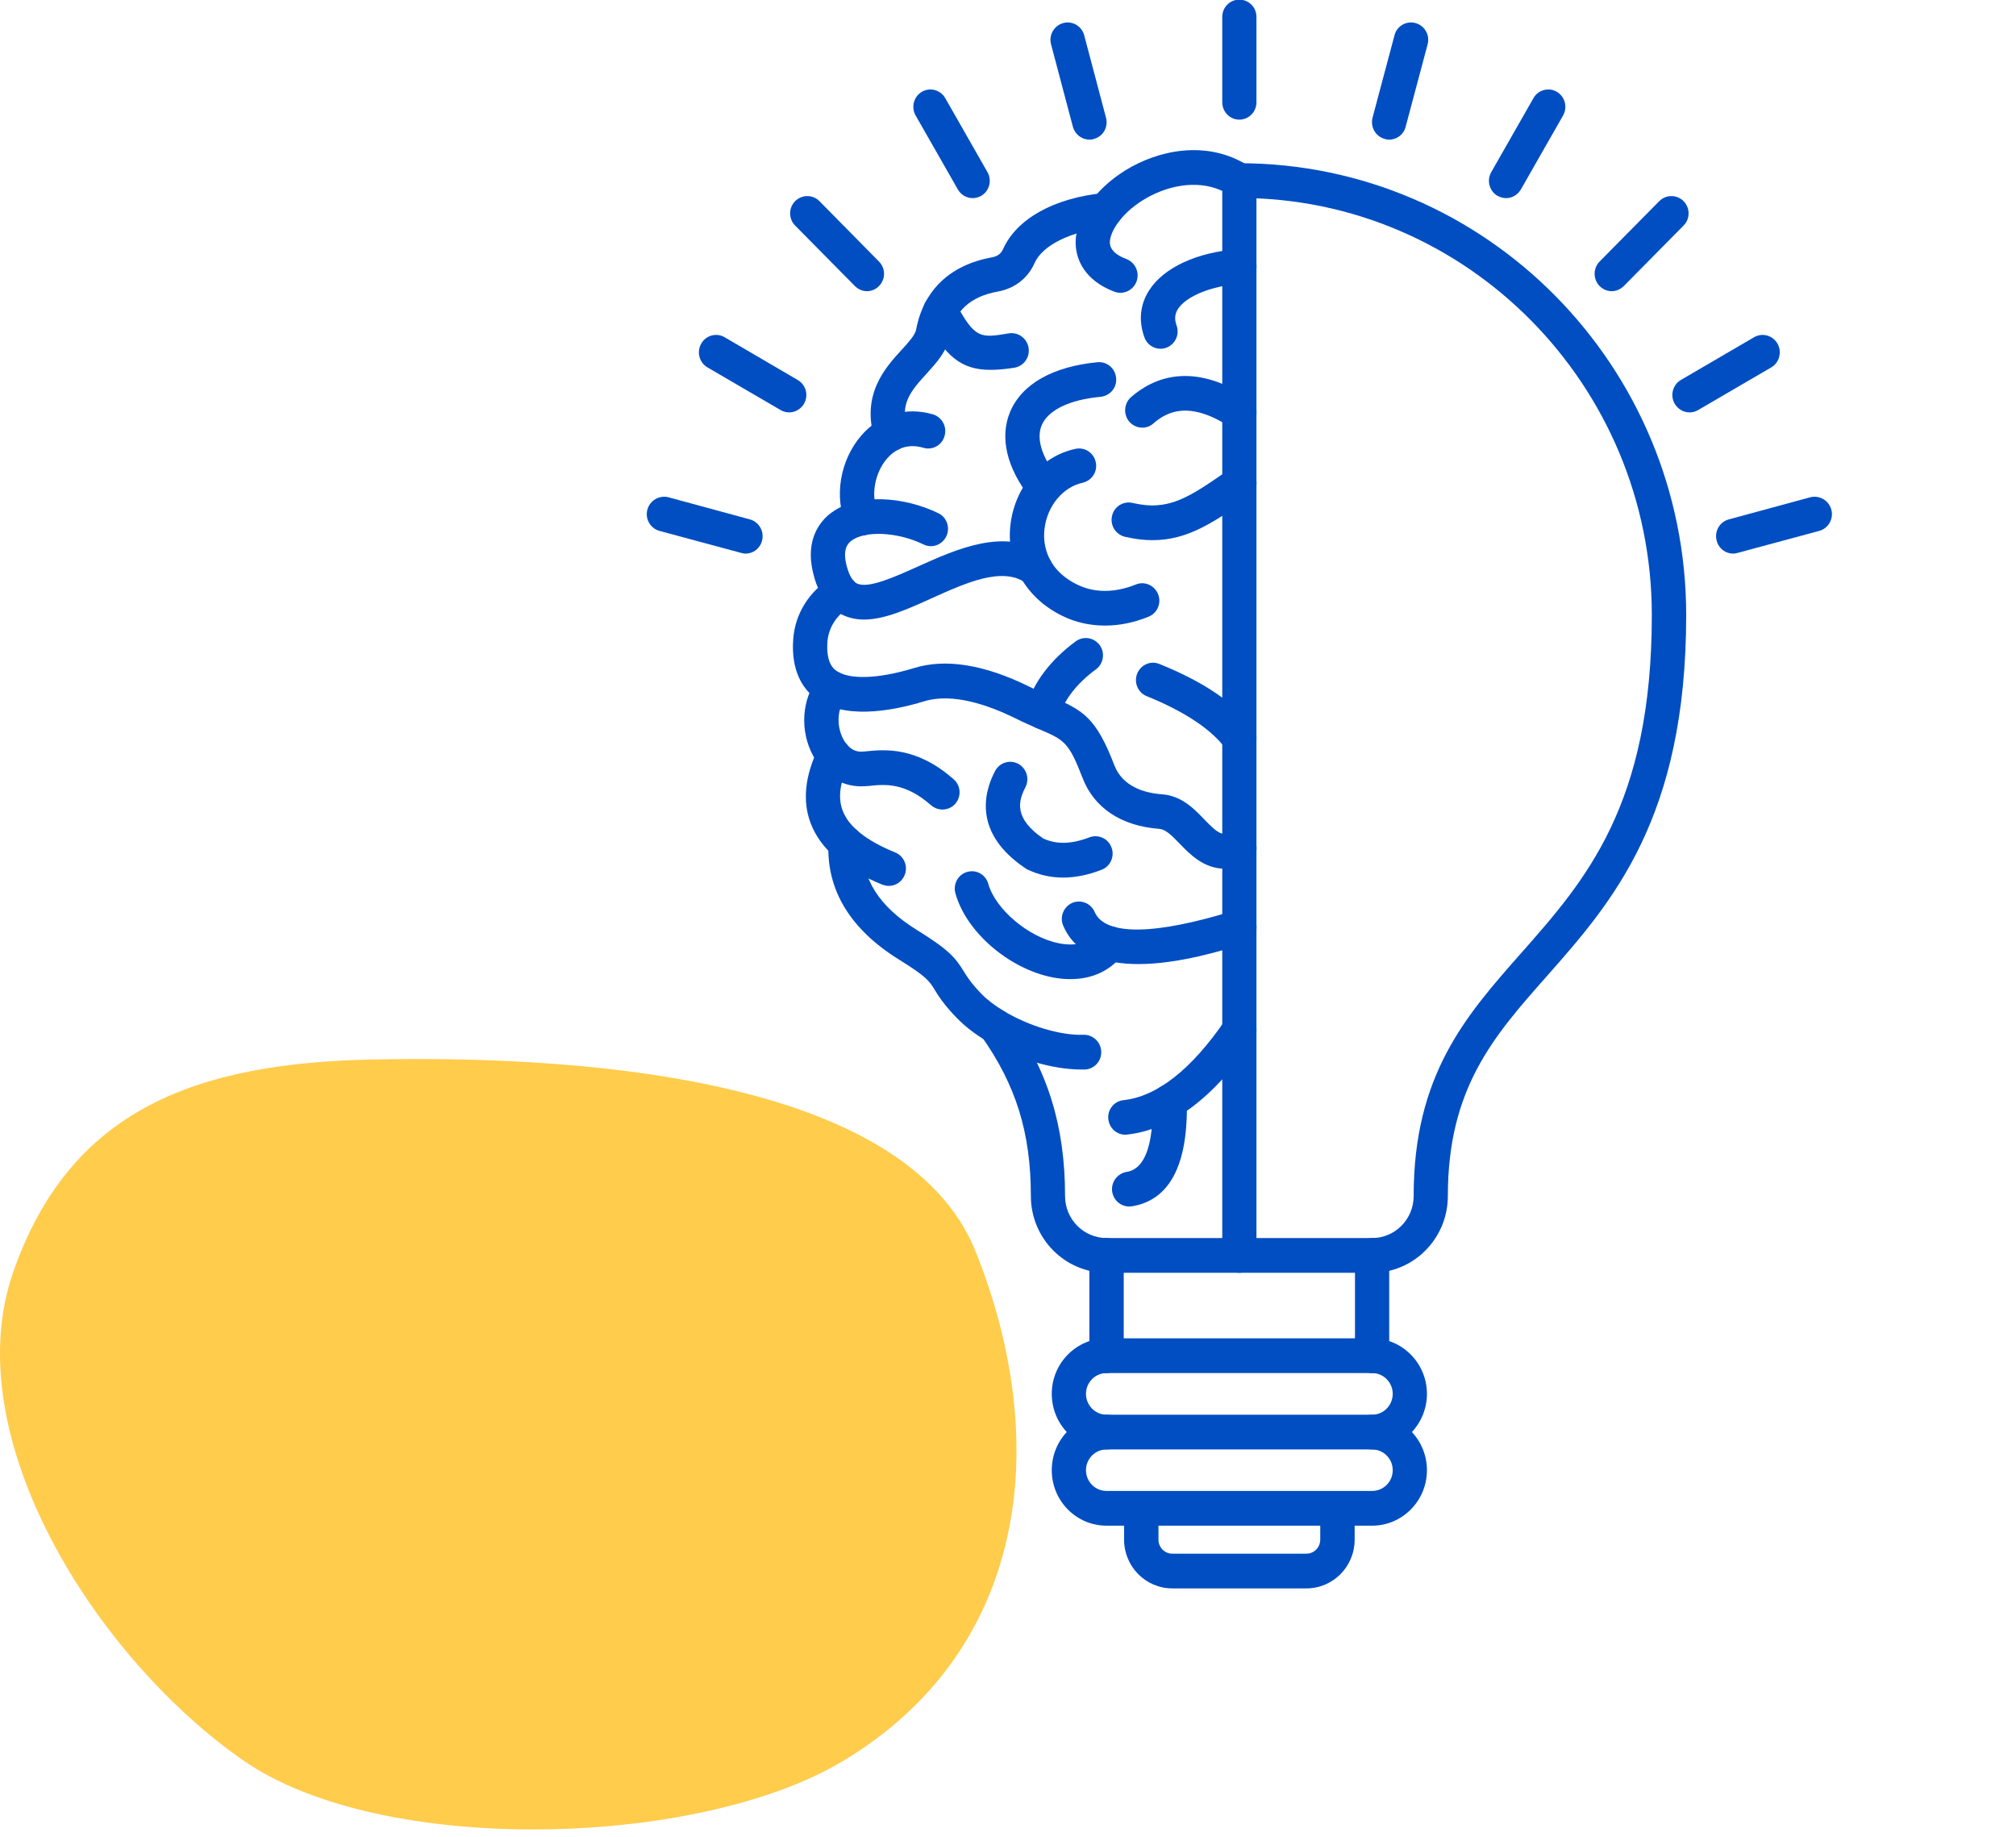 <svg width="79" height="72" viewBox="0 0 79 72" fill="none" xmlns="http://www.w3.org/2000/svg">
<g clip-path="url(#clip0_160_427)">
<path fill-rule="evenodd" clip-rule="evenodd" d="M53.771 49.875H43.361C41.729 49.875 40.396 48.528 40.396 46.868C40.396 44.389 39.812 42.521 38.458 40.604C38.236 40.299 38.312 39.875 38.611 39.66C38.91 39.438 39.333 39.507 39.549 39.813C41.062 41.945 41.736 44.125 41.736 46.868C41.736 47.778 42.465 48.514 43.361 48.514H53.771C54.667 48.514 55.396 47.778 55.396 46.868C55.396 42.125 57.438 39.806 59.604 37.354C62.125 34.5 64.729 31.549 64.729 24.104C64.729 15.09 57.479 7.757 48.562 7.757C48.194 7.757 47.896 7.452 47.896 7.077C47.896 6.702 48.194 6.396 48.562 6.396C58.222 6.396 66.076 14.34 66.076 24.104C66.076 32.063 63.174 35.354 60.611 38.257C58.528 40.611 56.736 42.646 56.736 46.868C56.736 48.528 55.403 49.875 53.771 49.875Z" fill="#004EC2"/>
<path fill-rule="evenodd" clip-rule="evenodd" d="M53.771 53.805H43.361C42.993 53.805 42.688 53.5 42.688 53.125V49.194C42.688 48.819 42.993 48.514 43.361 48.514C43.736 48.514 44.035 48.819 44.035 49.194V52.444H53.097V49.194C53.097 48.819 53.396 48.514 53.771 48.514C54.139 48.514 54.438 48.819 54.438 49.194V53.125C54.438 53.5 54.139 53.805 53.771 53.805Z" fill="#004EC2"/>
<path fill-rule="evenodd" clip-rule="evenodd" d="M53.771 56.798H43.361C42.174 56.798 41.215 55.819 41.215 54.618C41.215 53.423 42.174 52.444 43.361 52.444C43.736 52.444 44.035 52.75 44.035 53.125C44.035 53.5 43.736 53.805 43.361 53.805C42.917 53.805 42.556 54.173 42.556 54.618C42.556 55.069 42.917 55.437 43.361 55.437H53.771C54.215 55.437 54.576 55.069 54.576 54.618C54.576 54.173 54.215 53.805 53.771 53.805C53.396 53.805 53.097 53.5 53.097 53.125C53.097 52.75 53.396 52.444 53.771 52.444C54.951 52.444 55.917 53.423 55.917 54.618C55.917 55.819 54.951 56.798 53.771 56.798Z" fill="#004EC2"/>
<path fill-rule="evenodd" clip-rule="evenodd" d="M53.771 59.785H43.361C42.174 59.785 41.215 58.812 41.215 57.611C41.215 56.41 42.174 55.438 43.361 55.438C43.736 55.438 44.035 55.743 44.035 56.118C44.035 56.493 43.736 56.799 43.361 56.799C42.917 56.799 42.556 57.16 42.556 57.611C42.556 58.062 42.917 58.424 43.361 58.424H53.771C54.215 58.424 54.576 58.062 54.576 57.611C54.576 57.16 54.215 56.799 53.771 56.799C53.396 56.799 53.097 56.493 53.097 56.118C53.097 55.743 53.396 55.438 53.771 55.438C54.951 55.438 55.917 56.41 55.917 57.611C55.917 58.812 54.951 59.785 53.771 59.785Z" fill="#004EC2"/>
<path fill-rule="evenodd" clip-rule="evenodd" d="M51.195 62.243H45.938C44.896 62.243 44.049 61.389 44.049 60.333V59.111C44.049 58.729 44.347 58.431 44.722 58.431C45.09 58.431 45.396 58.729 45.396 59.111V60.333C45.396 60.639 45.639 60.882 45.938 60.882H51.195C51.493 60.882 51.736 60.639 51.736 60.333V59.111C51.736 58.729 52.042 58.431 52.41 58.431C52.785 58.431 53.084 58.729 53.084 59.111V60.333C53.084 61.389 52.236 62.243 51.195 62.243Z" fill="#004EC2"/>
<path fill-rule="evenodd" clip-rule="evenodd" d="M34.91 17.681C34.625 17.681 34.361 17.493 34.271 17.202C33.743 15.452 34.694 14.403 35.326 13.716C35.59 13.431 35.854 13.132 35.896 12.931C36.188 11.375 37.215 10.389 38.868 10.084C39.083 10.049 39.229 9.938 39.306 9.764C39.833 8.577 41.312 7.75 43.271 7.563C43.639 7.521 43.965 7.799 44 8.174C44.035 8.542 43.764 8.875 43.396 8.91C41.972 9.056 40.847 9.604 40.535 10.32C40.278 10.903 39.757 11.306 39.104 11.424C38.007 11.625 37.403 12.188 37.215 13.181C37.104 13.771 36.701 14.209 36.319 14.632C35.653 15.354 35.264 15.848 35.556 16.799C35.66 17.16 35.465 17.542 35.111 17.653C35.042 17.667 34.979 17.681 34.91 17.681Z" fill="#004EC2"/>
<path fill-rule="evenodd" clip-rule="evenodd" d="M33.771 20.986C33.514 20.986 33.271 20.833 33.16 20.583C32.674 19.479 32.917 18.041 33.743 17.076C34.465 16.236 35.493 15.93 36.556 16.236C36.917 16.347 37.118 16.722 37.014 17.083C36.917 17.444 36.542 17.653 36.188 17.548C35.486 17.34 35.021 17.666 34.757 17.972C34.278 18.528 34.118 19.416 34.389 20.028C34.542 20.368 34.389 20.771 34.049 20.923C33.959 20.965 33.868 20.986 33.771 20.986Z" fill="#004EC2"/>
<path fill-rule="evenodd" clip-rule="evenodd" d="M33.854 24.278C33.549 24.278 33.257 24.215 32.979 24.077C32.424 23.806 32.042 23.243 31.854 22.41C31.556 21.139 32.139 20.445 32.507 20.146C33.583 19.278 35.465 19.472 36.771 20.111C37.104 20.271 37.243 20.681 37.083 21.014C36.924 21.354 36.521 21.5 36.188 21.334C35.174 20.84 33.875 20.778 33.347 21.202C33.257 21.278 33.014 21.472 33.16 22.104C33.229 22.389 33.354 22.75 33.576 22.861C34.014 23.084 35.049 22.611 35.965 22.202C37.493 21.514 39.396 20.653 40.938 21.702C41.243 21.917 41.326 22.334 41.118 22.646C40.91 22.959 40.493 23.042 40.188 22.834C39.264 22.202 37.861 22.834 36.507 23.445C35.569 23.868 34.667 24.278 33.854 24.278Z" fill="#004EC2"/>
<path fill-rule="evenodd" clip-rule="evenodd" d="M48 34.041C47.174 34.041 46.625 33.472 46.229 33.062C45.896 32.715 45.674 32.5 45.424 32.479C43.938 32.368 42.868 31.66 42.417 30.472C41.875 29.069 41.701 28.993 40.708 28.569C40.444 28.451 40.111 28.312 39.729 28.118C38.743 27.639 37.34 27.139 36.222 27.479C34.854 27.896 32.993 28.201 31.896 27.319C31.472 26.972 30.993 26.305 31.083 25.055C31.153 24.049 31.708 23.166 32.597 22.625C32.917 22.437 33.333 22.541 33.521 22.861C33.708 23.187 33.604 23.604 33.292 23.791C32.778 24.104 32.465 24.597 32.424 25.153C32.368 25.951 32.646 26.18 32.736 26.257C33.222 26.646 34.382 26.618 35.833 26.174C37.062 25.799 38.569 26.041 40.312 26.896C40.667 27.076 40.972 27.201 41.236 27.319C42.438 27.833 42.951 28.118 43.667 29.986C43.993 30.833 44.861 31.076 45.528 31.125C46.306 31.18 46.799 31.701 47.194 32.111C47.729 32.666 47.896 32.778 48.319 32.611C48.667 32.472 49.056 32.646 49.194 32.993C49.326 33.34 49.16 33.736 48.812 33.875C48.514 33.993 48.243 34.041 48 34.041Z" fill="#004EC2"/>
<path fill-rule="evenodd" clip-rule="evenodd" d="M36.931 31.722C36.771 31.722 36.618 31.666 36.486 31.555C35.458 30.653 34.674 30.729 34.042 30.799L33.938 30.805C33.083 30.882 32.312 30.444 31.868 29.625C31.333 28.639 31.41 27.403 32.062 26.549C32.292 26.25 32.715 26.201 33.007 26.43C33.306 26.66 33.354 27.083 33.125 27.382C32.75 27.875 32.819 28.549 33.049 28.972C33.153 29.166 33.396 29.493 33.812 29.451L33.91 29.444C34.653 29.368 35.903 29.243 37.368 30.535C37.653 30.778 37.681 31.208 37.438 31.493C37.306 31.646 37.118 31.722 36.931 31.722Z" fill="#004EC2"/>
<path fill-rule="evenodd" clip-rule="evenodd" d="M34.827 34.715C34.743 34.715 34.66 34.694 34.577 34.667C33.063 34.049 32.146 33.264 31.764 32.25C31.438 31.382 31.542 30.396 32.07 29.312C32.236 28.972 32.639 28.84 32.972 29C33.306 29.167 33.438 29.576 33.271 29.917C32.91 30.653 32.827 31.257 33.021 31.764C33.257 32.396 33.952 32.944 35.077 33.403C35.424 33.542 35.59 33.938 35.452 34.285C35.347 34.556 35.09 34.715 34.827 34.715Z" fill="#004EC2"/>
<path fill-rule="evenodd" clip-rule="evenodd" d="M42.375 41.91C41.229 41.91 39.813 41.486 38.66 40.792C38.202 40.521 37.82 40.222 37.507 39.903C36.979 39.361 36.771 39.021 36.618 38.771C36.417 38.445 36.306 38.271 35.243 37.611C33.313 36.417 32.375 34.868 32.465 33.014C32.486 32.639 32.799 32.347 33.174 32.368C33.542 32.389 33.827 32.702 33.813 33.077C33.743 34.424 34.445 35.528 35.945 36.452C37.215 37.236 37.452 37.556 37.757 38.049C37.889 38.264 38.042 38.514 38.465 38.952C38.695 39.188 38.993 39.41 39.347 39.625C40.306 40.202 41.563 40.584 42.465 40.549C42.834 40.542 43.146 40.84 43.153 41.215C43.167 41.59 42.868 41.903 42.5 41.91C42.459 41.91 42.417 41.91 42.375 41.91ZM48.563 49.875C48.195 49.875 47.896 49.57 47.896 49.195V7.479C46.827 6.993 45.618 7.327 44.792 7.84C43.896 8.396 43.459 9.139 43.493 9.549C43.521 9.799 43.736 10 44.146 10.153C44.493 10.292 44.667 10.681 44.535 11.035C44.403 11.382 44.014 11.563 43.667 11.431C42.452 10.966 42.202 10.132 42.16 9.681C42.063 8.653 42.82 7.472 44.09 6.681C45.34 5.903 47.271 5.445 48.924 6.5C49.118 6.625 49.236 6.847 49.236 7.077V49.195C49.236 49.57 48.938 49.875 48.563 49.875Z" fill="#004EC2"/>
<path fill-rule="evenodd" clip-rule="evenodd" d="M41.66 34.389C41.16 34.389 40.688 34.278 40.243 34.063C40.215 34.049 40.195 34.028 40.167 34.014C38.132 32.639 38.556 31.042 38.993 30.215C39.167 29.882 39.57 29.757 39.903 29.931C40.229 30.111 40.354 30.521 40.181 30.854C39.889 31.41 39.743 32.077 40.875 32.854C41.396 33.097 41.986 33.083 42.688 32.813C43.035 32.681 43.424 32.854 43.556 33.208C43.688 33.556 43.514 33.952 43.167 34.083C42.646 34.285 42.139 34.389 41.66 34.389Z" fill="#004EC2"/>
<path fill-rule="evenodd" clip-rule="evenodd" d="M41.951 38.368C41.722 38.368 41.486 38.347 41.243 38.299C39.528 37.959 37.854 36.514 37.438 35C37.34 34.639 37.549 34.264 37.903 34.167C38.264 34.063 38.632 34.278 38.729 34.639C39.014 35.639 40.306 36.729 41.5 36.965C42.16 37.09 42.646 36.959 42.951 36.556C43.174 36.257 43.597 36.202 43.889 36.438C44.188 36.667 44.236 37.09 44.014 37.389C43.521 38.035 42.806 38.368 41.951 38.368Z" fill="#004EC2"/>
<path fill-rule="evenodd" clip-rule="evenodd" d="M44.611 37.778C43.333 37.778 42.16 37.424 41.666 36.278C41.514 35.938 41.673 35.535 42.014 35.382C42.354 35.236 42.75 35.396 42.896 35.736C43.298 36.674 45.243 36.653 48.368 35.681C48.722 35.57 49.097 35.771 49.208 36.132C49.319 36.486 49.118 36.868 48.764 36.979C47.944 37.236 46.194 37.778 44.611 37.778Z" fill="#004EC2"/>
<path fill-rule="evenodd" clip-rule="evenodd" d="M40.896 19.771C40.701 19.771 40.507 19.68 40.375 19.514C39.444 18.333 39.166 17.132 39.583 16.139C40.041 15.049 41.257 14.361 43.007 14.194C43.375 14.16 43.701 14.431 43.736 14.806C43.778 15.181 43.507 15.507 43.132 15.549C41.916 15.66 41.069 16.069 40.819 16.667C40.604 17.188 40.819 17.896 41.423 18.667C41.653 18.965 41.604 19.389 41.312 19.625C41.194 19.722 41.048 19.771 40.896 19.771Z" fill="#004EC2"/>
<path fill-rule="evenodd" clip-rule="evenodd" d="M43.299 24.514C42.708 24.514 42.139 24.389 41.611 24.125C40.188 23.424 39.417 22.056 39.597 20.556C39.771 19.077 40.792 17.882 42.139 17.59C42.5 17.507 42.861 17.743 42.938 18.104C43.021 18.472 42.792 18.834 42.424 18.917C41.653 19.084 41.035 19.827 40.931 20.722C40.875 21.16 40.896 22.257 42.201 22.903C43.056 23.327 43.931 23.139 44.514 22.903C44.854 22.764 45.243 22.938 45.382 23.285C45.521 23.632 45.354 24.028 45.007 24.167C44.424 24.403 43.854 24.514 43.299 24.514Z" fill="#004EC2"/>
<path fill-rule="evenodd" clip-rule="evenodd" d="M48.563 29.597C48.361 29.597 48.16 29.507 48.028 29.334C47.459 28.57 46.417 27.882 44.931 27.278C44.59 27.139 44.424 26.743 44.563 26.396C44.702 26.049 45.09 25.875 45.438 26.021C47.174 26.722 48.375 27.535 49.097 28.507C49.327 28.806 49.264 29.236 48.972 29.459C48.847 29.556 48.709 29.597 48.563 29.597Z" fill="#004EC2"/>
<path fill-rule="evenodd" clip-rule="evenodd" d="M48.562 16.84C48.444 16.84 48.312 16.806 48.201 16.729C46.576 15.674 45.715 16.146 45.201 16.59C44.924 16.84 44.5 16.806 44.25 16.521C44.014 16.236 44.042 15.813 44.319 15.563C45.215 14.785 46.736 14.16 48.931 15.591C49.243 15.792 49.333 16.215 49.132 16.528C49 16.729 48.785 16.84 48.562 16.84Z" fill="#004EC2"/>
<path fill-rule="evenodd" clip-rule="evenodd" d="M40.854 28.57C40.785 28.57 40.722 28.563 40.653 28.542C40.299 28.424 40.104 28.049 40.215 27.688C40.514 26.723 41.167 25.861 42.153 25.132C42.458 24.91 42.875 24.979 43.097 25.285C43.312 25.584 43.243 26.014 42.944 26.229C42.194 26.785 41.708 27.41 41.493 28.098C41.403 28.389 41.139 28.57 40.854 28.57Z" fill="#004EC2"/>
<path fill-rule="evenodd" clip-rule="evenodd" d="M45.167 21.167C44.827 21.167 44.472 21.125 44.084 21.035C43.715 20.944 43.493 20.583 43.577 20.215C43.66 19.847 44.021 19.625 44.382 19.708C45.806 20.042 46.59 19.493 48.16 18.403L48.188 18.382C48.493 18.174 48.91 18.25 49.118 18.555C49.334 18.868 49.25 19.292 48.945 19.5L48.924 19.521C47.59 20.444 46.563 21.167 45.167 21.167Z" fill="#004EC2"/>
<path fill-rule="evenodd" clip-rule="evenodd" d="M45.472 13.667C45.201 13.667 44.944 13.493 44.847 13.223C44.611 12.57 44.673 11.938 45.028 11.382C45.597 10.486 46.903 9.882 48.514 9.764C48.889 9.736 49.208 10.014 49.236 10.389C49.264 10.764 48.986 11.091 48.618 11.118C47.472 11.202 46.479 11.604 46.153 12.118C46.035 12.313 46.021 12.507 46.104 12.75C46.236 13.104 46.055 13.493 45.708 13.625C45.632 13.653 45.555 13.667 45.472 13.667Z" fill="#004EC2"/>
<path fill-rule="evenodd" clip-rule="evenodd" d="M38.812 14.493C37.66 14.493 37.042 13.959 36.257 12.507C36.076 12.181 36.194 11.771 36.521 11.59C36.847 11.41 37.257 11.528 37.438 11.854C38.208 13.285 38.41 13.25 39.535 13.063C39.903 13.007 40.243 13.257 40.306 13.625C40.368 14 40.118 14.347 39.75 14.41C39.396 14.465 39.09 14.493 38.812 14.493Z" fill="#004EC2"/>
<path fill-rule="evenodd" clip-rule="evenodd" d="M44.097 44.465C43.757 44.465 43.472 44.208 43.431 43.854C43.389 43.486 43.66 43.146 44.028 43.111C45.347 42.965 46.687 41.91 48.014 39.972C48.222 39.667 48.646 39.59 48.951 39.806C49.257 40.021 49.326 40.444 49.118 40.75C47.556 43.021 45.896 44.271 44.174 44.458C44.146 44.458 44.125 44.465 44.097 44.465Z" fill="#004EC2"/>
<path fill-rule="evenodd" clip-rule="evenodd" d="M44.25 47.278C43.924 47.278 43.639 47.041 43.583 46.701C43.528 46.333 43.778 45.986 44.146 45.923C44.861 45.812 45.202 44.882 45.167 43.18C45.153 42.805 45.452 42.493 45.819 42.486C46.188 42.479 46.5 42.771 46.507 43.146C46.563 45.639 45.84 47.028 44.354 47.271C44.319 47.271 44.285 47.278 44.25 47.278Z" fill="#004EC2"/>
<path fill-rule="evenodd" clip-rule="evenodd" d="M59.014 7.764C58.903 7.764 58.785 7.729 58.681 7.674C58.361 7.486 58.25 7.07 58.438 6.743L60.09 3.847C60.271 3.521 60.688 3.41 61.007 3.597C61.326 3.785 61.438 4.202 61.25 4.528L59.597 7.424C59.472 7.639 59.25 7.764 59.014 7.764Z" fill="#004EC2"/>
<path fill-rule="evenodd" clip-rule="evenodd" d="M63.16 11.41C62.986 11.41 62.812 11.34 62.681 11.208C62.424 10.944 62.424 10.514 62.681 10.25L65.021 7.882C65.285 7.618 65.708 7.618 65.972 7.882C66.236 8.146 66.236 8.576 65.972 8.84L63.632 11.208C63.5 11.34 63.333 11.41 63.16 11.41Z" fill="#004EC2"/>
<path fill-rule="evenodd" clip-rule="evenodd" d="M66.208 16.16C65.972 16.16 65.75 16.035 65.625 15.819C65.438 15.493 65.549 15.076 65.868 14.889L68.736 13.215C69.056 13.028 69.465 13.139 69.653 13.465C69.84 13.791 69.729 14.208 69.41 14.396L66.542 16.069C66.438 16.132 66.319 16.16 66.208 16.16Z" fill="#004EC2"/>
<path fill-rule="evenodd" clip-rule="evenodd" d="M67.917 21.694C67.618 21.694 67.347 21.493 67.271 21.187C67.174 20.826 67.382 20.451 67.743 20.354L70.938 19.486C71.299 19.396 71.667 19.611 71.764 19.972C71.861 20.333 71.646 20.708 71.285 20.805L68.09 21.666C68.035 21.68 67.972 21.694 67.917 21.694Z" fill="#004EC2"/>
<path fill-rule="evenodd" clip-rule="evenodd" d="M38.118 7.764C37.882 7.764 37.66 7.639 37.535 7.424L35.882 4.528C35.694 4.202 35.806 3.785 36.125 3.597C36.444 3.41 36.854 3.521 37.042 3.847L38.694 6.743C38.882 7.07 38.771 7.486 38.451 7.674C38.347 7.729 38.229 7.764 38.118 7.764Z" fill="#004EC2"/>
<path fill-rule="evenodd" clip-rule="evenodd" d="M33.972 11.41C33.799 11.41 33.632 11.34 33.5 11.208L31.16 8.84C30.896 8.576 30.896 8.146 31.16 7.882C31.424 7.618 31.847 7.618 32.111 7.882L34.445 10.25C34.708 10.514 34.708 10.944 34.445 11.208C34.32 11.34 34.146 11.41 33.972 11.41Z" fill="#004EC2"/>
<path fill-rule="evenodd" clip-rule="evenodd" d="M30.924 16.16C30.812 16.16 30.694 16.132 30.59 16.069L27.722 14.396C27.403 14.208 27.291 13.791 27.479 13.465C27.66 13.139 28.076 13.028 28.396 13.215L31.257 14.889C31.583 15.076 31.694 15.493 31.507 15.819C31.382 16.035 31.153 16.16 30.924 16.16Z" fill="#004EC2"/>
<path fill-rule="evenodd" clip-rule="evenodd" d="M29.215 21.694C29.16 21.694 29.097 21.68 29.042 21.666L25.847 20.805C25.486 20.708 25.271 20.333 25.368 19.972C25.465 19.611 25.833 19.396 26.195 19.486L29.389 20.354C29.743 20.451 29.958 20.826 29.861 21.187C29.785 21.493 29.514 21.694 29.215 21.694Z" fill="#004EC2"/>
<path fill-rule="evenodd" clip-rule="evenodd" d="M48.563 4.688C48.195 4.688 47.896 4.382 47.896 4.007V0.667C47.896 0.285 48.195 -0.014 48.563 -0.014C48.938 -0.014 49.236 0.285 49.236 0.667V4.007C49.236 4.382 48.938 4.688 48.563 4.688Z" fill="#004EC2"/>
<path fill-rule="evenodd" clip-rule="evenodd" d="M54.438 5.472C54.382 5.472 54.319 5.465 54.264 5.444C53.903 5.347 53.694 4.979 53.785 4.611L54.646 1.382C54.736 1.021 55.111 0.806 55.465 0.903C55.826 1 56.042 1.375 55.944 1.736L55.083 4.965C55.007 5.271 54.736 5.472 54.438 5.472Z" fill="#004EC2"/>
<path fill-rule="evenodd" clip-rule="evenodd" d="M42.694 5.472C42.396 5.472 42.125 5.271 42.042 4.965L41.187 1.736C41.09 1.375 41.306 1 41.667 0.903C42.021 0.806 42.389 1.021 42.486 1.382L43.34 4.611C43.437 4.979 43.229 5.347 42.868 5.444C42.812 5.465 42.75 5.472 42.694 5.472Z" fill="#004EC2"/>
</g>
<path fill-rule="evenodd" clip-rule="evenodd" d="M14.553 41.519C22.222 41.358 35.441 42.063 38.233 49.046C41.284 56.674 40.189 64.702 33.053 68.997C27.381 72.411 14.991 72.758 9.553 68.997C3.813 65.025 -1.753 56.343 0.521 49.838C2.745 43.475 7.675 41.664 14.553 41.519Z" fill="#FFB700" fill-opacity="0.7"/>
<defs>
<clipPath id="clip0_160_427">
<rect width="64" height="64" fill="white" transform="translate(15)"/>
</clipPath>
</defs>
</svg>
